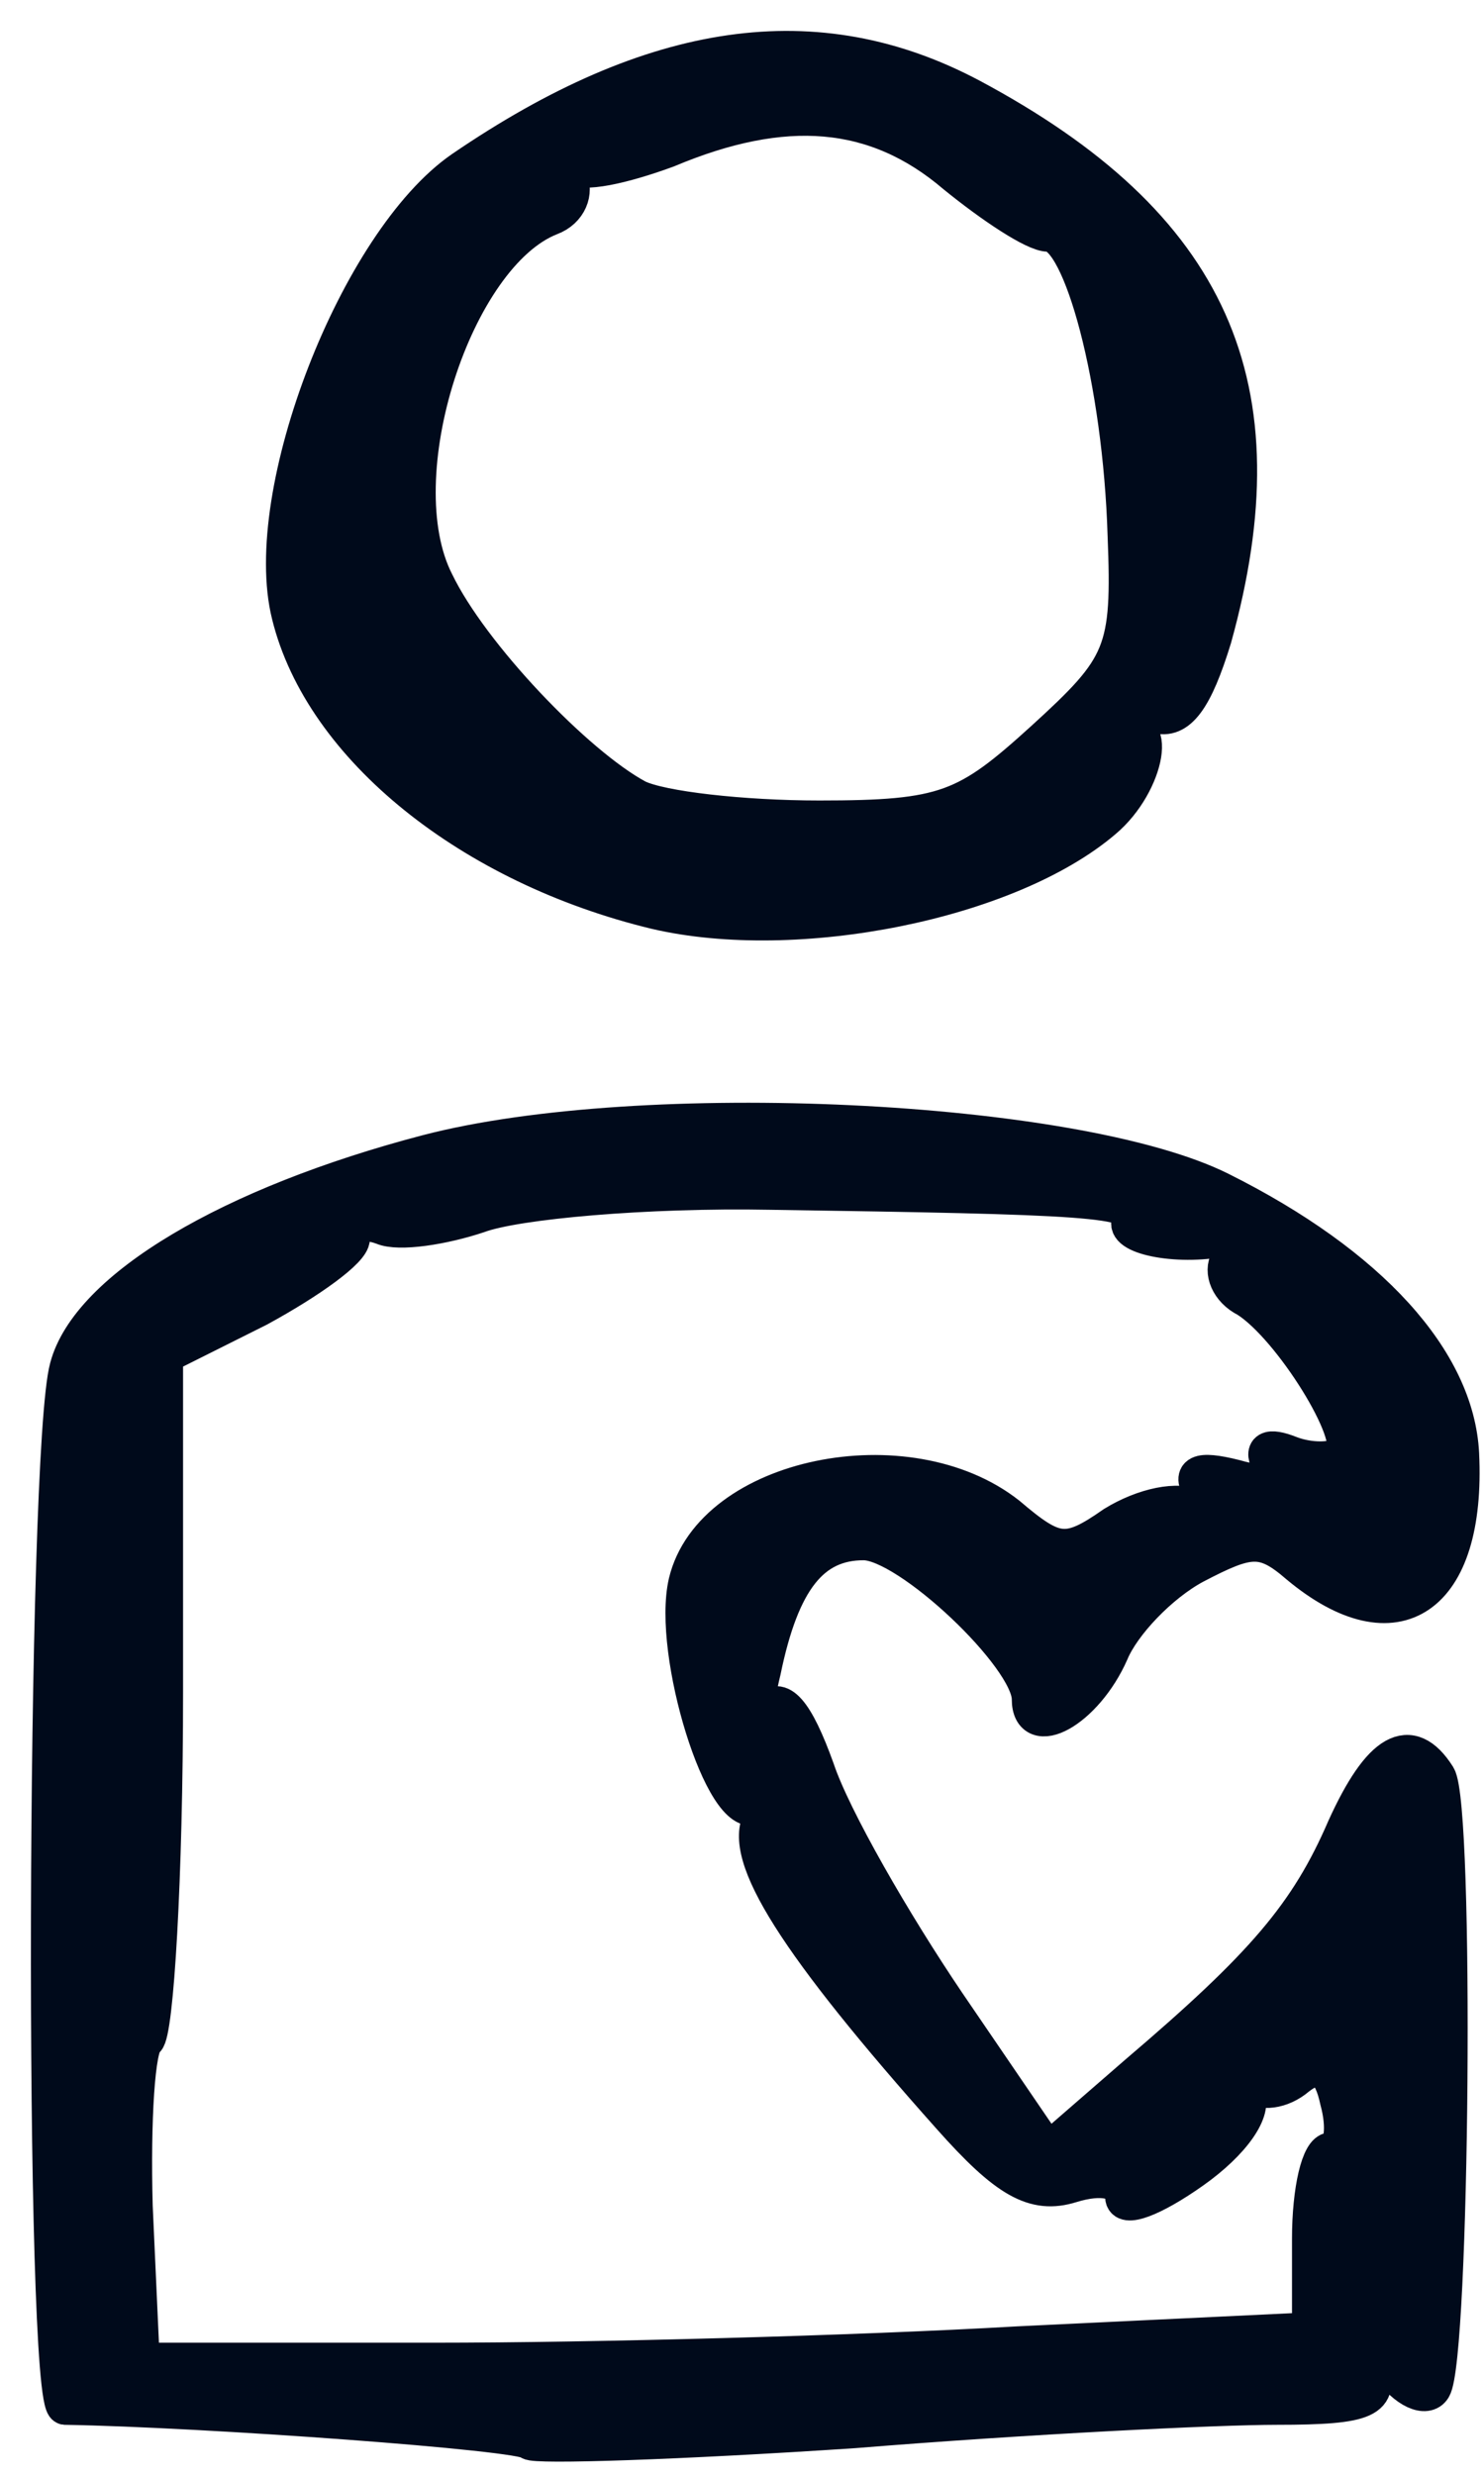 <svg width="42" height="70" viewBox="0 0 42 70" fill="none" xmlns="http://www.w3.org/2000/svg">
<path fill-rule="evenodd" clip-rule="evenodd" d="M14.991 69.077C14.859 68.813 5.804 68.152 1.839 68.086C1.178 68.02 1.244 41.055 1.905 38.675C2.5 36.428 6.531 34.049 12.083 32.595C18.163 31.009 30.457 31.604 34.554 33.653C38.784 35.767 41.23 38.477 41.362 41.121C41.56 45.218 39.511 46.606 36.735 44.293C35.744 43.434 35.347 43.5 33.827 44.293C32.836 44.822 31.778 45.945 31.448 46.739C30.721 48.391 29.135 49.25 29.135 48.06C29.135 46.871 25.698 43.632 24.442 43.632C22.988 43.632 22.129 44.69 21.6 47.267C21.336 48.325 21.402 48.853 21.666 48.391C22.063 47.862 22.526 48.391 23.12 50.043C23.583 51.431 25.301 54.405 26.822 56.652L29.663 60.816L32.175 58.635C35.744 55.595 37 54.141 38.057 51.695C39.048 49.514 39.908 48.986 40.701 50.241C41.23 51.1 41.097 66.698 40.569 67.557C40.37 67.888 39.776 67.623 39.313 66.962C38.454 65.839 38.388 65.839 38.784 66.896C39.115 67.888 38.718 68.086 36.141 68.086C34.422 68.086 29.069 68.35 24.178 68.747C19.221 69.077 15.123 69.209 14.991 69.077ZM3.822 62.402C3.756 59.957 3.888 57.842 4.152 57.71C4.416 57.511 4.681 53.083 4.681 47.862V38.345L7.324 37.023C8.779 36.23 9.968 35.371 9.968 35.041C9.968 34.644 10.299 34.512 10.827 34.71C11.29 34.908 12.546 34.71 13.537 34.38C14.595 33.983 18.296 33.653 21.799 33.719C30.721 33.851 32.307 33.917 31.977 34.512C31.712 34.974 33.298 35.305 34.62 35.041C34.885 35.041 34.951 35.239 34.753 35.635C34.554 35.966 34.753 36.495 35.281 36.759C36.537 37.552 38.454 40.658 37.991 41.121C37.727 41.319 37.066 41.319 36.537 41.121C35.876 40.856 35.678 40.989 35.942 41.451C36.207 41.914 35.876 42.046 34.951 41.782C33.893 41.517 33.629 41.65 34.026 42.244C34.422 42.839 34.356 42.971 33.827 42.641C33.365 42.377 32.373 42.575 31.514 43.103C30.192 44.029 29.862 43.963 28.54 42.839C25.698 40.592 20.146 41.716 19.419 44.756C18.957 46.739 20.477 51.629 21.402 51.101C21.733 50.836 21.799 50.968 21.534 51.431C20.939 52.489 22.526 55 26.888 59.891C28.474 61.675 29.267 62.138 30.324 61.807C31.184 61.543 31.778 61.675 31.778 62.138C31.778 62.534 32.638 62.204 33.761 61.411C34.885 60.618 35.546 59.692 35.281 59.23C35.017 58.833 35.083 58.701 35.347 58.965C35.678 59.23 36.273 59.164 36.735 58.767C37.33 58.304 37.661 58.503 37.859 59.428C38.057 60.155 37.991 60.816 37.661 60.816C37.33 60.816 37.066 61.939 37.066 63.327V65.905L28.804 66.301C24.244 66.566 16.776 66.764 12.281 66.764H4.02L3.822 62.402Z" fill="#000A1B" stroke="#000A1B"/>
<path fill-rule="evenodd" clip-rule="evenodd" d="M18.562 25.786C13.341 24.53 9.111 21.16 8.186 17.393C7.327 13.956 10.102 6.818 13.077 4.769C18.496 1.068 23.123 0.407 27.485 2.72C34.292 6.355 36.341 10.916 34.358 18.054C33.83 19.772 33.367 20.433 32.706 20.235C32.177 20.036 31.582 20.168 31.318 20.565C31.054 21.028 31.186 21.16 31.648 20.829C32.838 20.102 32.508 22.151 31.252 23.209C28.542 25.522 22.528 26.711 18.562 25.786ZM18.034 22.548C16.315 21.622 13.341 18.516 12.35 16.467C10.829 13.493 12.878 7.215 15.588 6.157C16.117 5.959 16.315 5.43 16.117 5.034C15.852 4.637 15.919 4.439 16.183 4.703C16.447 4.968 17.637 4.703 18.893 4.241C22.197 2.853 24.775 3.051 27.022 4.968C28.079 5.827 29.269 6.62 29.666 6.62C30.591 6.62 31.715 10.784 31.847 15.146C31.979 18.45 31.781 18.847 29.534 20.895C27.352 22.878 26.758 23.142 23.189 23.142C21.008 23.142 18.695 22.878 18.034 22.548Z" fill="#000A1B" stroke="#000A1B"/>
</svg>

